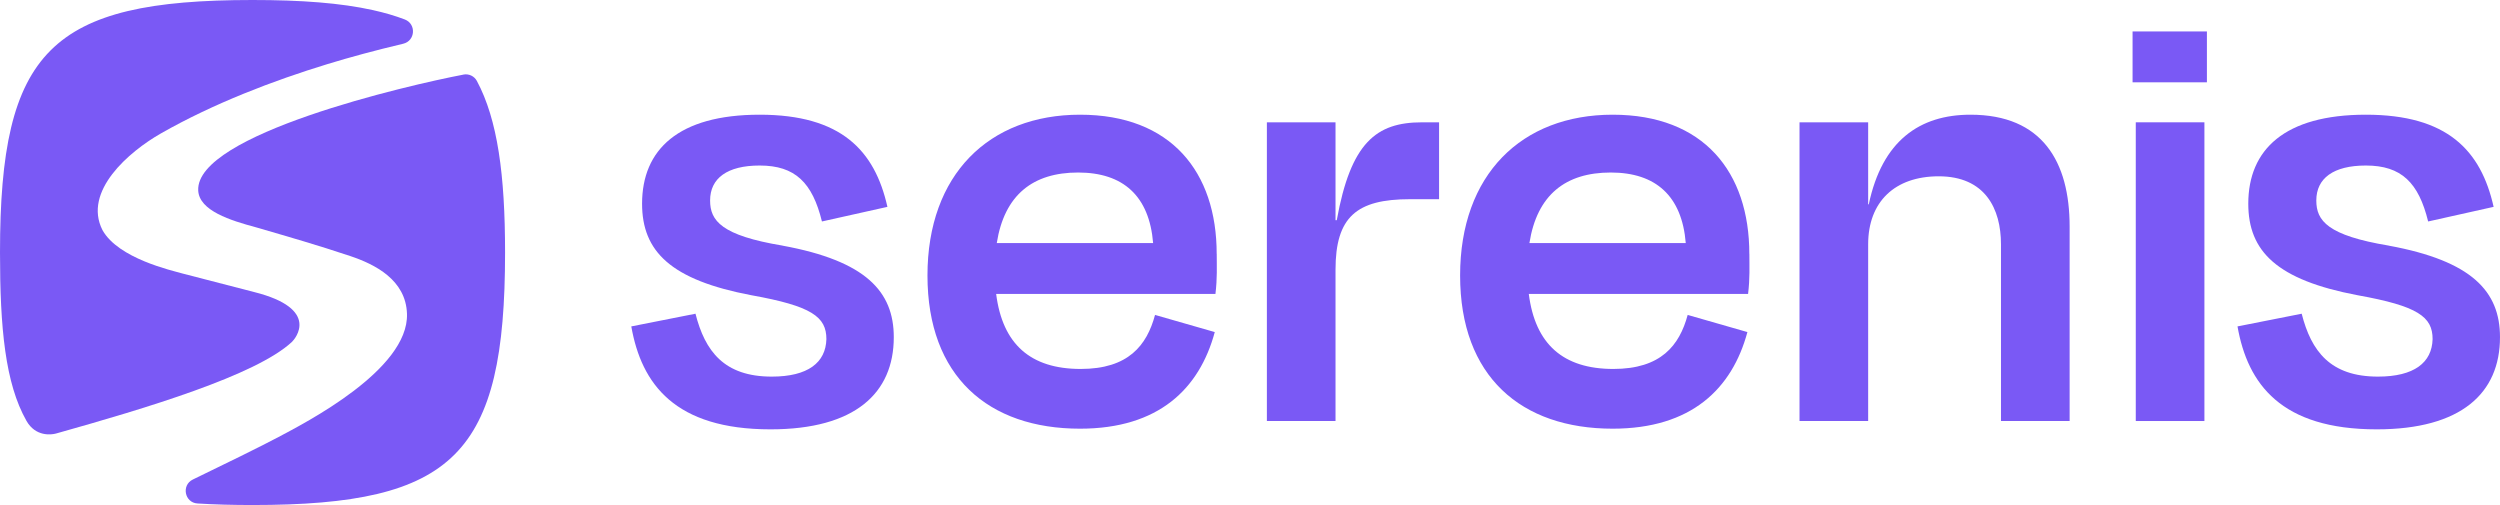 <svg xmlns="http://www.w3.org/2000/svg" id="Layer_1" data-name="Layer 1" viewBox="0 0 561.26 113.38">
  <defs>
    <style>
      .cls-1 {
        fill: #7a59f5;
      }
    </style>
  </defs>
  <path class="cls-1" d="M57.04,65.56l-16.04-4.15c-2.41-.69-14.43-3.35-18-9.76-4.41-8.72,5.96-17.61,13.13-21.7,11.83-6.74,25.3-11.87,37.38-15.56,5.06-1.55,10.84-3.11,16.8-4.52l.2-.05c2.74-.64,3-4.44.37-5.45-2.17-.83-4.54-1.52-7.11-2.09C76.51.66,67.58,0,56.69,0,11.34,0,0,11.34,0,56.69,0,73.65,1.17,86.07,5.94,94.48c2.04,3.6,5.59,3.14,6.63,2.85,20.38-5.72,44.87-13.07,52.94-20.54.78-.73,6.51-7.47-8.47-11.23Z"/>
  <path class="cls-1" d="M104.05,16.75c-12.57,2.39-60.15,13.43-59.55,26.01.22,4.55,7.23,6.73,13,8.28,7.48,2.18,13.79,3.99,21.15,6.45,5.52,1.85,12.49,5.34,12.72,12.98.39,12.59-22.98,24.52-28.84,27.64-3.79,2.02-12.37,6.23-19.23,9.54-2.62,1.26-1.87,5.2,1.03,5.38,3.81.24,7.92.35,12.37.35,45.35,0,56.69-11.34,56.69-56.69,0-17.44-1.68-29.85-6.33-38.52-.58-1.08-1.8-1.66-3.01-1.43Z"/>
  <path class="cls-1" d="M175.69,55.14c-13.7-2.28-16.27-5.56-16.27-10.13,0-4.99,3.85-7.85,11.13-7.85,7.99,0,11.84,3.85,13.98,12.56l14.7-3.28c-2.85-12.7-10.42-20.69-28.68-20.69s-26.4,7.85-26.4,19.98c0,10.7,6.42,17.12,24.54,20.55,13.56,2.43,16.84,4.85,16.84,9.85-.14,5.28-4.14,8.42-12.27,8.42-10.7,0-14.98-5.71-17.12-14.12l-14.41,2.85c2.28,12.98,9.84,23.11,31.25,23.11,18.98,0,27.68-8.13,27.68-20.69,0-10.27-6.28-17.12-24.97-20.55Z"/>
  <path class="cls-1" d="M273.15,57c0-18.41-10.27-31.25-30.68-31.25s-34.25,13.41-34.25,36.1,13.7,34.39,34.25,34.39c17.69,0,26.82-8.99,30.25-21.69l-13.41-3.85c-1.85,6.85-5.99,12.13-16.69,12.13-11.27,0-17.55-5.56-18.98-16.84h49.23c.43-3.57.29-6.14.29-8.85v-.14ZM223.78,54.57c1.71-10.84,8.13-15.84,18.26-15.84s15.98,5.28,16.84,15.84h-35.1Z"/>
  <path class="cls-1" d="M300.12,49.43h-.29v-21.97h-15.41v67.06h15.41v-33.96c0-11.84,4.71-15.84,16.69-15.84h6.56v-17.26h-3.85c-10.27,0-15.98,4.57-19.12,21.97Z"/>
  <path class="cls-1" d="M392.73,57c0-18.41-10.27-31.25-30.68-31.25s-34.25,13.41-34.25,36.1,13.7,34.39,34.25,34.39c17.69,0,26.82-8.99,30.25-21.69l-13.41-3.85c-1.85,6.85-5.99,12.13-16.69,12.13-11.27,0-17.55-5.56-18.98-16.84h49.23c.43-3.57.29-6.14.29-8.85v-.14ZM343.36,54.57c1.71-10.84,8.13-15.84,18.26-15.84s15.98,5.28,16.84,15.84h-35.1Z"/>
  <path class="cls-1" d="M442.38,25.75c-11.41,0-19.83,5.85-22.83,20.12h-.14v-18.41h-15.41v67.06h15.41v-39.67c0-9.56,5.99-15.27,15.84-15.27,10.42,0,13.98,7.28,13.98,15.27v39.67h15.41v-43.66c0-14.55-6.13-25.11-22.26-25.11Z"/>
  <rect class="cls-1" x="478.77" y="7.06" width="16.69" height="11.42"/>
  <rect class="cls-1" x="479.49" y="27.46" width="15.41" height="67.06"/>
  <path class="cls-1" d="M536.29,55.14c-13.7-2.28-16.27-5.56-16.27-10.13,0-4.99,3.85-7.85,11.13-7.85,7.99,0,11.84,3.85,13.98,12.56l14.7-3.28c-2.85-12.7-10.42-20.69-28.68-20.69s-26.4,7.85-26.4,19.98c0,10.7,6.42,17.12,24.54,20.55,13.56,2.43,16.84,4.85,16.84,9.85-.14,5.28-4.14,8.42-12.27,8.42-10.7,0-14.98-5.71-17.12-14.12l-14.41,2.85c2.28,12.98,9.84,23.11,31.25,23.11,18.98,0,27.68-8.13,27.68-20.69,0-10.27-6.28-17.12-24.97-20.55Z"/>
</svg>